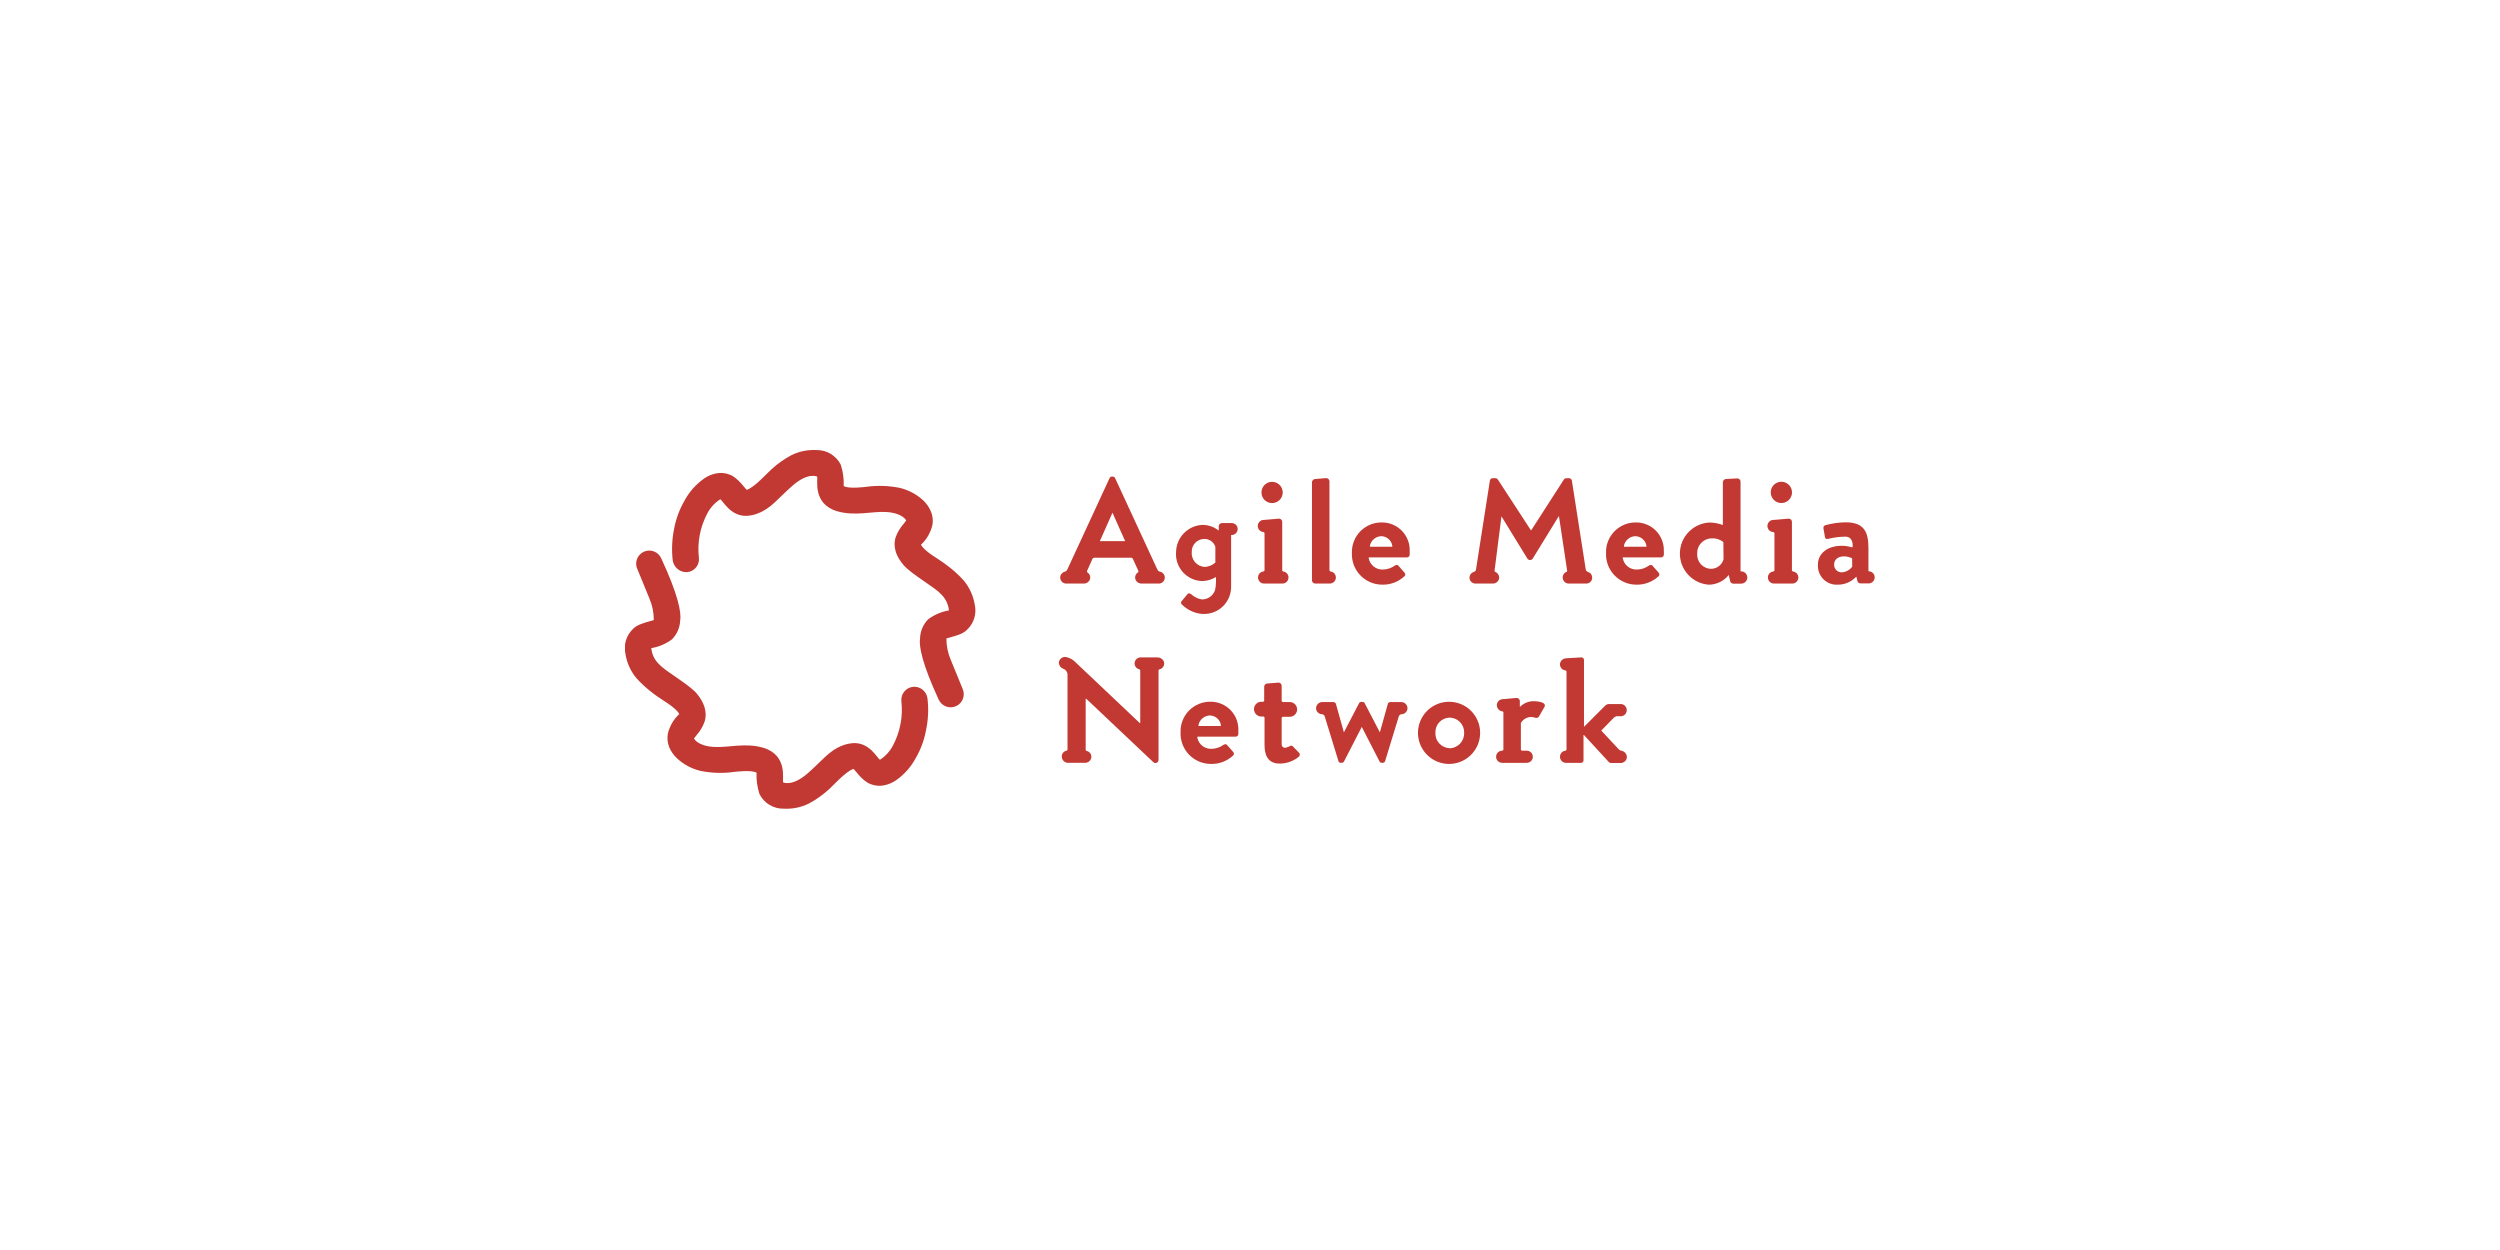<svg width="200" height="100" viewBox="0 0 200 100" fill="none" xmlns="http://www.w3.org/2000/svg">
<rect width="200" height="100" fill="white"/>
<g clip-path="url(#clip0_256_1147)">
<path d="M115.98 56.143C115.485 56.132 114.999 56.269 114.583 56.536C114.166 56.803 113.839 57.188 113.643 57.642C113.447 58.095 113.39 58.597 113.48 59.084C113.571 59.57 113.804 60.018 114.151 60.371C114.497 60.723 114.941 60.965 115.426 61.064C115.91 61.163 116.413 61.116 116.87 60.928C117.328 60.74 117.719 60.419 117.993 60.008C118.267 59.597 118.413 59.113 118.411 58.618C118.409 57.97 118.154 57.348 117.7 56.885C117.245 56.422 116.628 56.156 115.98 56.143ZM115.98 59.856C115.823 59.851 115.668 59.816 115.524 59.751C115.381 59.686 115.252 59.594 115.145 59.478C115.038 59.363 114.955 59.228 114.901 59.08C114.847 58.932 114.823 58.775 114.831 58.618C114.825 58.463 114.85 58.308 114.905 58.162C114.96 58.017 115.043 57.884 115.15 57.771C115.257 57.658 115.386 57.568 115.528 57.506C115.671 57.444 115.824 57.41 115.98 57.408C116.135 57.412 116.288 57.446 116.43 57.509C116.572 57.572 116.701 57.662 116.808 57.774C116.915 57.886 116.999 58.019 117.055 58.164C117.111 58.309 117.138 58.463 117.134 58.618C117.146 58.937 117.032 59.247 116.815 59.481C116.599 59.715 116.298 59.854 115.98 59.867V59.856Z" fill="#C13932"/>
<path d="M96.865 56.137C96.543 56.13 96.224 56.188 95.926 56.308C95.628 56.428 95.357 56.607 95.131 56.835C94.904 57.063 94.727 57.335 94.609 57.634C94.491 57.933 94.435 58.252 94.445 58.574C94.43 58.902 94.482 59.23 94.597 59.538C94.713 59.846 94.889 60.127 95.117 60.364C95.344 60.602 95.617 60.791 95.919 60.92C96.222 61.049 96.547 61.115 96.876 61.115C97.527 61.131 98.159 60.894 98.638 60.452C98.661 60.435 98.68 60.414 98.693 60.389C98.707 60.364 98.714 60.337 98.715 60.308C98.715 60.279 98.71 60.249 98.698 60.222C98.687 60.194 98.67 60.169 98.649 60.148L98.163 59.596C98.149 59.577 98.13 59.562 98.109 59.551C98.088 59.541 98.065 59.535 98.041 59.535C97.979 59.541 97.918 59.562 97.865 59.596C97.592 59.791 97.266 59.899 96.931 59.905C96.665 59.919 96.403 59.837 96.193 59.674C95.983 59.511 95.839 59.277 95.787 59.016V58.933H98.853C98.907 58.932 98.959 58.911 98.999 58.874C99.039 58.838 99.064 58.788 99.069 58.734C99.069 58.645 99.069 58.491 99.069 58.408C99.077 58.113 99.026 57.82 98.919 57.545C98.812 57.27 98.651 57.02 98.445 56.808C98.24 56.596 97.994 56.428 97.723 56.313C97.451 56.198 97.16 56.138 96.865 56.137ZM95.881 58.082V57.994C95.926 57.782 96.042 57.591 96.21 57.453C96.378 57.316 96.587 57.239 96.804 57.237C97.014 57.243 97.216 57.323 97.375 57.462C97.533 57.601 97.638 57.791 97.671 57.999V58.082H95.881Z" fill="#C13932"/>
<path d="M112.113 56.164H111.234C111.191 56.164 111.149 56.177 111.113 56.201C111.077 56.224 111.048 56.257 111.03 56.297L110.389 58.589L109.179 56.264C109.163 56.228 109.137 56.198 109.103 56.178C109.069 56.158 109.03 56.15 108.991 56.153H108.909C108.87 56.15 108.831 56.158 108.797 56.178C108.763 56.198 108.737 56.228 108.721 56.264L107.511 58.589L106.87 56.297C106.852 56.257 106.823 56.224 106.787 56.201C106.751 56.177 106.709 56.164 106.666 56.164H105.787C105.659 56.164 105.536 56.212 105.443 56.299C105.35 56.387 105.293 56.506 105.285 56.634C105.28 56.759 105.324 56.881 105.407 56.975C105.491 57.069 105.607 57.127 105.732 57.136C105.785 57.135 105.837 57.15 105.881 57.179C105.924 57.209 105.957 57.252 105.975 57.302L107.08 60.904C107.096 60.942 107.123 60.974 107.157 60.995C107.192 61.017 107.233 61.028 107.273 61.026H107.334C107.373 61.026 107.41 61.016 107.443 60.997C107.477 60.977 107.504 60.949 107.522 60.915L108.942 58.153L110.362 60.915C110.379 60.95 110.406 60.979 110.439 60.998C110.472 61.018 110.511 61.028 110.549 61.026H110.61C110.651 61.028 110.691 61.017 110.726 60.995C110.761 60.974 110.788 60.942 110.804 60.904L111.908 57.302C111.926 57.252 111.959 57.209 112.003 57.179C112.047 57.15 112.099 57.135 112.152 57.136C112.277 57.127 112.393 57.069 112.476 56.975C112.56 56.881 112.604 56.759 112.599 56.634C112.591 56.509 112.537 56.392 112.447 56.305C112.357 56.218 112.238 56.168 112.113 56.164Z" fill="#C13932"/>
<path d="M129.697 60.053C129.625 60.042 129.559 60.007 129.509 59.954L128.101 58.446L129.056 57.468C129.121 57.394 129.202 57.337 129.294 57.302C129.419 57.291 129.545 57.291 129.67 57.302C129.792 57.297 129.908 57.246 129.995 57.16C130.082 57.074 130.134 56.958 130.14 56.836C130.146 56.714 130.106 56.593 130.029 56.499C129.951 56.404 129.84 56.342 129.719 56.324H128.686C128.579 56.334 128.478 56.384 128.404 56.463L126.747 58.12H126.719V52.794C126.719 52.74 126.698 52.688 126.66 52.65C126.621 52.611 126.569 52.59 126.515 52.59L125.3 52.662C125.166 52.666 125.038 52.719 124.94 52.811C124.849 52.904 124.798 53.029 124.797 53.159C124.8 53.272 124.842 53.38 124.915 53.465C124.989 53.551 125.089 53.608 125.2 53.629C125.216 53.627 125.232 53.629 125.247 53.634C125.262 53.639 125.276 53.647 125.288 53.658C125.299 53.669 125.308 53.683 125.314 53.698C125.32 53.713 125.323 53.728 125.322 53.745V59.943C125.322 59.958 125.32 59.972 125.315 59.986C125.311 59.999 125.303 60.012 125.293 60.023C125.284 60.034 125.272 60.042 125.259 60.048C125.245 60.055 125.231 60.058 125.217 60.059C125.127 60.069 125.042 60.105 124.972 60.163C124.902 60.221 124.851 60.298 124.824 60.385C124.792 60.483 124.791 60.59 124.822 60.689C124.852 60.788 124.913 60.875 124.996 60.937C125.086 60.998 125.191 61.031 125.3 61.031H126.476C126.531 61.031 126.583 61.01 126.621 60.971C126.659 60.933 126.681 60.881 126.681 60.827V58.799H126.714L128.697 60.954C128.72 60.98 128.748 61.002 128.779 61.017C128.811 61.032 128.845 61.041 128.879 61.042H129.631C129.741 61.045 129.85 61.012 129.94 60.948C130.031 60.884 130.098 60.794 130.134 60.689C130.156 60.607 130.156 60.52 130.135 60.438C130.113 60.356 130.071 60.28 130.012 60.219C129.928 60.131 129.818 60.072 129.697 60.053Z" fill="#C13932"/>
<path d="M92.605 52.59H91.257C91.192 52.589 91.128 52.602 91.068 52.626C91.008 52.651 90.954 52.687 90.908 52.733C90.862 52.778 90.826 52.833 90.801 52.893C90.777 52.953 90.765 53.017 90.766 53.082C90.768 53.188 90.805 53.291 90.872 53.374C90.939 53.458 91.032 53.516 91.136 53.54C91.159 53.546 91.18 53.56 91.195 53.579C91.21 53.598 91.218 53.621 91.219 53.645V57.833C91.216 57.838 91.213 57.842 91.208 57.844C91.204 57.847 91.199 57.849 91.194 57.849C91.189 57.849 91.183 57.847 91.179 57.844C91.175 57.842 91.171 57.838 91.169 57.833L86.02 52.96C85.824 52.762 85.574 52.625 85.302 52.568C85.23 52.552 85.156 52.553 85.084 52.57C85.012 52.587 84.946 52.619 84.888 52.665C84.831 52.712 84.785 52.77 84.753 52.836C84.722 52.903 84.705 52.975 84.705 53.049C84.717 53.149 84.756 53.245 84.818 53.325C84.881 53.405 84.964 53.466 85.059 53.502C85.165 53.538 85.257 53.609 85.319 53.703C85.381 53.797 85.41 53.909 85.401 54.021V59.949C85.403 59.974 85.395 59.998 85.38 60.017C85.365 60.037 85.343 60.05 85.318 60.054C85.197 60.079 85.09 60.151 85.02 60.254C84.951 60.358 84.925 60.484 84.948 60.606C84.968 60.725 85.029 60.832 85.122 60.909C85.214 60.986 85.331 61.028 85.451 61.026H86.799C86.889 61.029 86.978 61.007 87.057 60.963C87.135 60.919 87.201 60.855 87.246 60.778C87.284 60.713 87.305 60.64 87.309 60.566C87.313 60.491 87.3 60.416 87.27 60.348C87.24 60.28 87.194 60.219 87.136 60.172C87.078 60.125 87.01 60.092 86.937 60.076C86.925 60.075 86.913 60.071 86.902 60.065C86.891 60.059 86.881 60.05 86.874 60.041C86.866 60.031 86.86 60.02 86.857 60.008C86.853 59.996 86.853 59.983 86.854 59.971C86.854 59.932 86.854 55.905 86.854 55.905H86.904L92.268 60.976C92.315 61.02 92.376 61.043 92.439 61.043C92.47 61.043 92.501 61.037 92.529 61.026C92.557 61.015 92.583 60.998 92.605 60.976C92.63 60.954 92.65 60.927 92.663 60.896C92.677 60.866 92.683 60.833 92.683 60.8V53.651C92.681 53.626 92.688 53.602 92.704 53.582C92.719 53.563 92.741 53.55 92.765 53.546C92.831 53.53 92.893 53.501 92.947 53.46C93.001 53.419 93.045 53.367 93.078 53.308C93.11 53.248 93.129 53.182 93.135 53.115C93.14 53.048 93.131 52.98 93.108 52.916C93.064 52.819 92.994 52.737 92.905 52.679C92.815 52.621 92.712 52.59 92.605 52.59Z" fill="#C13932"/>
<path d="M103.45 59.729C103.423 59.695 103.386 59.671 103.343 59.661C103.301 59.651 103.257 59.655 103.218 59.673C103.101 59.742 102.974 59.792 102.842 59.823C102.654 59.823 102.533 59.751 102.533 59.502V57.447C102.534 57.42 102.546 57.394 102.565 57.374C102.584 57.355 102.61 57.343 102.638 57.342H103.234C103.381 57.328 103.516 57.26 103.615 57.151C103.714 57.042 103.769 56.901 103.769 56.754C103.769 56.607 103.714 56.465 103.615 56.356C103.516 56.248 103.381 56.179 103.234 56.165H102.632C102.605 56.161 102.581 56.148 102.563 56.128C102.544 56.108 102.534 56.082 102.533 56.055V54.862C102.533 54.795 102.507 54.731 102.46 54.684C102.414 54.636 102.351 54.609 102.284 54.607L101.389 54.679C101.323 54.681 101.26 54.707 101.213 54.753C101.166 54.799 101.138 54.862 101.135 54.928V56.033C101.136 56.047 101.134 56.061 101.129 56.075C101.124 56.088 101.116 56.1 101.106 56.111C101.097 56.121 101.085 56.129 101.072 56.135C101.059 56.14 101.044 56.143 101.03 56.143H100.853C100.707 56.157 100.571 56.225 100.473 56.334C100.374 56.443 100.319 56.585 100.319 56.732C100.319 56.879 100.374 57.02 100.473 57.129C100.571 57.238 100.707 57.306 100.853 57.32H101.063C101.077 57.32 101.09 57.323 101.103 57.328C101.115 57.333 101.126 57.341 101.136 57.351C101.145 57.361 101.152 57.373 101.157 57.385C101.161 57.398 101.164 57.411 101.163 57.425V59.585C101.163 60.386 101.395 60.916 102.074 61.066C102.392 61.106 102.714 61.083 103.022 60.998C103.33 60.912 103.619 60.766 103.87 60.568C104.052 60.414 103.98 60.281 103.931 60.231L103.45 59.729Z" fill="#C13932"/>
<path d="M122.692 56.094C122.302 56.094 121.927 56.242 121.642 56.508L121.587 56.563V56.088C121.586 56.022 121.559 55.959 121.513 55.912C121.467 55.865 121.404 55.837 121.338 55.834L120.233 55.933C120.169 55.933 120.106 55.945 120.047 55.969C119.987 55.993 119.933 56.029 119.888 56.074C119.843 56.12 119.807 56.173 119.783 56.233C119.759 56.292 119.747 56.355 119.747 56.42C119.748 56.538 119.791 56.653 119.869 56.742C119.947 56.832 120.055 56.89 120.173 56.906C120.186 56.906 120.2 56.908 120.212 56.914C120.224 56.919 120.236 56.927 120.245 56.937C120.254 56.947 120.262 56.958 120.266 56.971C120.271 56.984 120.273 56.997 120.272 57.011V59.95C120.272 59.977 120.262 60.003 120.243 60.022C120.225 60.042 120.2 60.053 120.173 60.055C120.044 60.055 119.92 60.106 119.829 60.197C119.738 60.288 119.687 60.412 119.687 60.541C119.687 60.67 119.738 60.794 119.829 60.885C119.92 60.976 120.044 61.027 120.173 61.027H122.139C122.268 61.027 122.392 60.976 122.483 60.885C122.574 60.794 122.626 60.67 122.626 60.541C122.626 60.412 122.574 60.288 122.483 60.197C122.392 60.106 122.268 60.055 122.139 60.055H121.769C121.755 60.054 121.742 60.051 121.73 60.045C121.717 60.039 121.706 60.03 121.697 60.02C121.687 60.01 121.68 59.998 121.676 59.985C121.671 59.972 121.669 59.958 121.67 59.944V57.839C121.755 57.691 121.879 57.569 122.027 57.484C122.176 57.4 122.344 57.356 122.515 57.359C122.634 57.367 122.751 57.391 122.863 57.431C122.887 57.436 122.911 57.436 122.935 57.431C122.975 57.43 123.013 57.418 123.046 57.397C123.08 57.375 123.106 57.345 123.123 57.309L123.565 56.541C123.581 56.511 123.59 56.478 123.59 56.444C123.59 56.411 123.581 56.377 123.565 56.348C123.482 56.176 123.045 56.094 122.692 56.094Z" fill="#C13932"/>
<path d="M77.103 46.446C76.683 45.979 76.214 45.557 75.706 45.187C75.059 44.684 74.004 44.165 73.678 43.579C74.135 43.153 74.454 42.601 74.595 41.993C74.656 41.646 74.62 41.289 74.49 40.96C74.351 40.612 74.138 40.297 73.866 40.038C73.331 39.542 72.676 39.194 71.966 39.027C71.078 38.849 70.166 38.823 69.27 38.949C69.27 38.949 67.883 39.132 67.496 38.883C67.52 38.307 67.441 37.731 67.264 37.181C67.085 36.823 66.809 36.523 66.467 36.315C66.125 36.106 65.731 35.999 65.331 36.005C64.626 35.964 63.923 36.109 63.292 36.425C62.729 36.727 62.206 37.098 61.734 37.53C61.546 37.668 60.359 39.01 59.74 39.187C59.679 39.187 59.049 38.209 58.375 37.971C58.041 37.837 57.675 37.801 57.32 37.867C56.958 37.934 56.615 38.08 56.315 38.292C55.662 38.755 55.127 39.364 54.751 40.071C54.356 40.756 54.08 41.503 53.934 42.281C53.76 43.12 53.721 43.981 53.818 44.833C53.858 45.105 53.999 45.352 54.213 45.526C54.426 45.7 54.697 45.788 54.972 45.772C55.11 45.76 55.245 45.72 55.367 45.655C55.49 45.59 55.598 45.501 55.685 45.393C55.773 45.285 55.838 45.161 55.877 45.028C55.916 44.895 55.927 44.755 55.911 44.618C55.773 43.4 56.006 42.17 56.58 41.087C56.821 40.619 57.181 40.223 57.624 39.938C57.861 40.104 58.436 41.27 59.674 41.27C59.993 41.262 60.309 41.198 60.607 41.082C61.712 40.662 62.182 39.916 63.419 38.839C64.657 37.762 65.369 38.126 65.369 38.126C65.458 38.331 64.966 40.281 66.938 40.889C68.391 41.325 69.767 40.889 70.883 40.96C72.214 41.032 72.496 41.634 72.496 41.634L72.297 41.9C72.01 42.222 71.788 42.597 71.645 43.004C71.562 43.308 71.364 44.109 72.264 45.181C72.872 45.916 74.756 46.96 75.242 47.496C75.625 47.842 75.866 48.319 75.916 48.833C75.315 48.935 74.747 49.177 74.258 49.54C73.859 49.941 73.627 50.477 73.606 51.043C73.496 51.695 73.783 53.131 75.098 55.976C75.215 56.229 75.428 56.425 75.69 56.52C75.951 56.616 76.24 56.604 76.493 56.487C76.746 56.37 76.942 56.157 77.037 55.895C77.133 55.634 77.121 55.345 77.004 55.092L76.059 52.783C75.829 52.243 75.711 51.663 75.711 51.076C76.789 50.788 77.093 50.65 77.369 50.374C77.635 50.124 77.832 49.808 77.94 49.458C78.047 49.109 78.062 48.737 77.982 48.38C77.866 47.669 77.562 47.002 77.103 46.446Z" fill="#C13932"/>
<path d="M73.048 54.944C72.771 54.973 72.516 55.111 72.34 55.327C72.164 55.544 72.081 55.821 72.109 56.098C72.248 57.317 72.015 58.55 71.44 59.634C71.198 60.101 70.838 60.497 70.396 60.783C70.153 60.612 69.584 59.446 68.347 59.446C68.027 59.457 67.712 59.52 67.413 59.634C66.308 60.054 65.838 60.8 64.601 61.877C63.364 62.954 62.651 62.59 62.651 62.59C62.562 62.385 63.054 60.435 61.082 59.827C59.629 59.391 58.248 59.827 57.132 59.755C55.8 59.684 55.519 59.081 55.519 59.081C55.519 59.081 55.668 58.883 55.723 58.816C56.01 58.494 56.232 58.119 56.375 57.711C56.458 57.402 56.657 56.606 55.756 55.502C55.148 54.767 53.265 53.723 52.778 53.187C52.391 52.844 52.15 52.365 52.104 51.85C52.706 51.751 53.274 51.508 53.762 51.143C54.159 50.741 54.392 50.205 54.414 49.64C54.524 48.994 54.237 47.552 52.916 44.707C52.864 44.574 52.784 44.453 52.683 44.352C52.582 44.251 52.462 44.172 52.329 44.119C52.196 44.066 52.054 44.041 51.911 44.045C51.769 44.049 51.628 44.083 51.498 44.143C51.369 44.203 51.253 44.289 51.158 44.396C51.063 44.502 50.991 44.627 50.945 44.763C50.9 44.898 50.883 45.042 50.895 45.184C50.907 45.326 50.949 45.465 51.016 45.59L51.961 47.9C52.191 48.439 52.308 49.02 52.303 49.607C51.231 49.894 50.922 50.038 50.646 50.309C50.38 50.559 50.183 50.875 50.076 51.225C49.968 51.574 49.953 51.946 50.033 52.303C50.144 53.02 50.448 53.694 50.911 54.253C51.337 54.719 51.807 55.143 52.314 55.518C52.961 56.021 54.01 56.535 54.342 57.12C53.885 57.546 53.566 58.098 53.425 58.706C53.365 59.055 53.4 59.413 53.524 59.744C53.666 60.092 53.881 60.405 54.154 60.661C54.687 61.158 55.34 61.507 56.049 61.672C56.938 61.853 57.852 61.879 58.751 61.75C58.751 61.75 60.137 61.573 60.524 61.816C60.5 62.393 60.579 62.969 60.756 63.518C60.933 63.877 61.209 64.179 61.552 64.387C61.894 64.596 62.289 64.702 62.69 64.694C63.394 64.735 64.097 64.591 64.728 64.275C65.29 63.97 65.813 63.599 66.286 63.17C66.474 63.037 67.662 61.689 68.28 61.512C68.336 61.512 68.971 62.49 69.645 62.728C69.98 62.862 70.346 62.899 70.7 62.833C71.062 62.764 71.404 62.619 71.706 62.407C72.358 61.944 72.894 61.335 73.269 60.628C73.665 59.944 73.94 59.197 74.081 58.419C74.261 57.58 74.3 56.718 74.197 55.866C74.161 55.594 74.022 55.346 73.808 55.174C73.594 55.003 73.322 54.92 73.048 54.944Z" fill="#C13932"/>
<path d="M110.572 41.796C110.25 41.788 109.931 41.846 109.633 41.966C109.335 42.086 109.064 42.265 108.838 42.493C108.611 42.721 108.434 42.993 108.316 43.292C108.198 43.591 108.142 43.911 108.152 44.232C108.137 44.56 108.189 44.888 108.304 45.196C108.42 45.504 108.596 45.785 108.824 46.023C109.051 46.26 109.324 46.449 109.626 46.578C109.929 46.707 110.254 46.774 110.583 46.773C111.234 46.789 111.866 46.552 112.345 46.11C112.368 46.094 112.387 46.072 112.4 46.047C112.414 46.022 112.421 45.995 112.422 45.967C112.424 45.937 112.419 45.907 112.407 45.879C112.396 45.852 112.378 45.827 112.356 45.806L111.87 45.254C111.857 45.234 111.838 45.218 111.817 45.208C111.796 45.197 111.772 45.192 111.748 45.193C111.687 45.198 111.628 45.219 111.577 45.254C111.304 45.449 110.979 45.557 110.644 45.563C110.378 45.578 110.116 45.496 109.906 45.332C109.695 45.169 109.551 44.935 109.5 44.674V44.591H112.561C112.615 44.59 112.666 44.569 112.706 44.532C112.746 44.496 112.771 44.446 112.776 44.392C112.776 44.304 112.776 44.149 112.776 44.066C112.784 43.771 112.733 43.478 112.626 43.203C112.519 42.928 112.358 42.678 112.153 42.466C111.947 42.255 111.701 42.086 111.43 41.971C111.158 41.856 110.867 41.796 110.572 41.796ZM109.594 43.74V43.652C109.639 43.44 109.755 43.249 109.922 43.112C110.09 42.974 110.3 42.898 110.516 42.895C110.727 42.901 110.929 42.981 111.087 43.12C111.246 43.259 111.35 43.449 111.384 43.657V43.74H109.594Z" fill="#C13932"/>
<path d="M130.896 41.795C130.575 41.789 130.257 41.847 129.959 41.967C129.662 42.088 129.392 42.267 129.166 42.495C128.94 42.723 128.763 42.995 128.645 43.293C128.528 43.592 128.472 43.911 128.482 44.232C128.467 44.56 128.519 44.887 128.634 45.195C128.749 45.502 128.925 45.783 129.152 46.02C129.378 46.258 129.651 46.447 129.953 46.576C130.254 46.706 130.579 46.773 130.907 46.773C131.56 46.79 132.194 46.552 132.675 46.11C132.698 46.094 132.717 46.072 132.73 46.047C132.744 46.022 132.751 45.995 132.752 45.967C132.75 45.907 132.726 45.85 132.686 45.806L132.194 45.254C132.181 45.234 132.163 45.218 132.142 45.208C132.12 45.197 132.097 45.192 132.073 45.193C132.012 45.198 131.953 45.219 131.902 45.254C131.629 45.449 131.303 45.557 130.968 45.563C130.702 45.578 130.44 45.495 130.23 45.332C130.02 45.169 129.876 44.935 129.824 44.674V44.591H132.88C132.935 44.593 132.988 44.574 133.03 44.538C133.072 44.502 133.099 44.452 133.106 44.398C133.114 44.289 133.114 44.18 133.106 44.072C133.115 43.776 133.064 43.481 132.957 43.206C132.85 42.93 132.689 42.678 132.483 42.466C132.277 42.254 132.03 42.085 131.757 41.97C131.485 41.855 131.192 41.795 130.896 41.795ZM129.918 43.74V43.652C129.964 43.439 130.08 43.248 130.249 43.11C130.418 42.972 130.629 42.896 130.846 42.895C131.057 42.903 131.257 42.984 131.415 43.122C131.573 43.261 131.679 43.45 131.714 43.657V43.74H129.918Z" fill="#C13932"/>
<path d="M92.776 45.734C92.701 45.709 92.638 45.656 92.6 45.585C92.555 45.497 89.208 38.249 89.208 38.249C89.192 38.211 89.165 38.179 89.13 38.157C89.096 38.136 89.055 38.125 89.014 38.127H88.959C88.918 38.125 88.878 38.136 88.843 38.157C88.808 38.179 88.781 38.211 88.766 38.249C88.766 38.249 85.418 45.497 85.374 45.585C85.336 45.656 85.272 45.709 85.197 45.734C85.079 45.76 84.975 45.828 84.905 45.927C84.835 46.025 84.805 46.146 84.82 46.266C84.836 46.385 84.895 46.495 84.987 46.572C85.08 46.65 85.198 46.69 85.318 46.685H86.699C86.819 46.688 86.935 46.649 87.029 46.575C87.122 46.502 87.188 46.398 87.213 46.281C87.228 46.19 87.217 46.095 87.18 46.01C87.142 45.925 87.081 45.852 87.003 45.801C86.984 45.789 86.969 45.772 86.961 45.751C86.953 45.73 86.952 45.706 86.959 45.685L87.39 44.724C87.403 44.693 87.425 44.667 87.452 44.649C87.48 44.63 87.512 44.62 87.545 44.619H90.484C90.517 44.618 90.55 44.628 90.577 44.647C90.605 44.666 90.626 44.693 90.638 44.724L91.075 45.685C91.081 45.707 91.08 45.73 91.071 45.752C91.062 45.773 91.046 45.79 91.025 45.801C90.947 45.852 90.886 45.925 90.849 46.01C90.812 46.095 90.8 46.19 90.815 46.281C90.841 46.398 90.906 46.502 91 46.575C91.094 46.649 91.21 46.688 91.329 46.685H92.683C92.803 46.69 92.921 46.65 93.013 46.572C93.106 46.495 93.165 46.385 93.18 46.266C93.196 46.146 93.166 46.025 93.096 45.927C93.026 45.828 92.922 45.76 92.804 45.734H92.776ZM87.987 43.293L88.998 41.017L90.014 43.293H87.987Z" fill="#C13932"/>
<path d="M106.87 46.198C106.869 46.08 106.826 45.966 106.747 45.877C106.669 45.789 106.561 45.732 106.444 45.717C106.419 45.713 106.397 45.7 106.38 45.681C106.364 45.662 106.355 45.638 106.356 45.612V38.502C106.354 38.435 106.327 38.371 106.28 38.324C106.232 38.277 106.169 38.249 106.102 38.248L105.212 38.32C105.146 38.324 105.084 38.352 105.037 38.399C104.99 38.446 104.962 38.508 104.958 38.574V46.43C104.959 46.497 104.987 46.561 105.034 46.608C105.081 46.655 105.145 46.683 105.212 46.684H106.394C106.521 46.681 106.642 46.629 106.731 46.538C106.82 46.447 106.87 46.325 106.87 46.198Z" fill="#C13932"/>
<path d="M101.699 40.244C101.816 40.253 101.934 40.238 102.045 40.2C102.156 40.162 102.258 40.101 102.345 40.021C102.431 39.941 102.5 39.845 102.547 39.737C102.594 39.629 102.619 39.513 102.619 39.396C102.619 39.278 102.594 39.162 102.547 39.054C102.5 38.947 102.431 38.85 102.345 38.77C102.258 38.691 102.156 38.63 102.045 38.592C101.934 38.553 101.816 38.538 101.699 38.548C101.486 38.565 101.287 38.662 101.142 38.819C100.997 38.976 100.917 39.182 100.917 39.396C100.917 39.609 100.997 39.816 101.142 39.973C101.287 40.13 101.486 40.227 101.699 40.244Z" fill="#C13932"/>
<path d="M101.064 42.564C101.09 42.567 101.115 42.579 101.133 42.598C101.151 42.617 101.162 42.642 101.163 42.669V45.602C101.164 45.617 101.162 45.632 101.157 45.645C101.152 45.659 101.145 45.672 101.135 45.682C101.125 45.693 101.113 45.702 101.1 45.708C101.087 45.714 101.073 45.718 101.058 45.718C100.968 45.729 100.883 45.765 100.813 45.823C100.744 45.881 100.692 45.958 100.666 46.044C100.641 46.118 100.635 46.197 100.647 46.274C100.66 46.351 100.691 46.424 100.738 46.486C100.782 46.549 100.841 46.599 100.91 46.634C100.978 46.669 101.054 46.686 101.13 46.685H102.605C102.727 46.682 102.843 46.634 102.931 46.55C103.018 46.465 103.071 46.351 103.079 46.23C103.087 46.108 103.048 45.988 102.972 45.894C102.895 45.799 102.786 45.737 102.666 45.718C102.642 45.714 102.62 45.7 102.603 45.681C102.587 45.662 102.578 45.638 102.578 45.614V41.746C102.578 41.713 102.571 41.68 102.558 41.649C102.545 41.618 102.527 41.59 102.503 41.567C102.48 41.543 102.452 41.524 102.421 41.511C102.39 41.499 102.357 41.492 102.323 41.492L101.136 41.592C101.072 41.588 101.008 41.597 100.948 41.618C100.887 41.639 100.832 41.672 100.784 41.715C100.736 41.757 100.697 41.809 100.669 41.866C100.642 41.924 100.626 41.986 100.622 42.05C100.618 42.114 100.627 42.178 100.648 42.238C100.669 42.299 100.702 42.354 100.745 42.402C100.787 42.45 100.839 42.489 100.896 42.516C100.954 42.544 101.017 42.56 101.08 42.564H101.064Z" fill="#C13932"/>
<path d="M96.207 46.486C96.585 46.472 96.953 46.36 97.273 46.16C97.298 46.508 97.276 46.858 97.207 47.199C97.134 47.42 96.992 47.613 96.803 47.749C96.613 47.885 96.385 47.957 96.152 47.956C95.825 47.903 95.52 47.753 95.279 47.525C95.147 47.437 95.069 47.459 95.003 47.525L94.544 48.078C94.525 48.095 94.509 48.116 94.498 48.14C94.487 48.163 94.481 48.189 94.481 48.216C94.481 48.242 94.487 48.268 94.498 48.292C94.509 48.315 94.525 48.337 94.544 48.354C94.986 48.801 95.575 49.072 96.202 49.116C96.505 49.133 96.808 49.086 97.091 48.978C97.374 48.87 97.632 48.704 97.848 48.491C98.063 48.278 98.232 48.021 98.342 47.739C98.452 47.456 98.502 47.154 98.489 46.851V42.802C98.556 42.807 98.623 42.798 98.687 42.776C98.75 42.754 98.809 42.719 98.858 42.674C98.907 42.628 98.947 42.572 98.973 42.511C99 42.449 99.014 42.383 99.014 42.315C99.013 42.252 99 42.19 98.975 42.133C98.95 42.075 98.914 42.023 98.869 41.979C98.823 41.935 98.77 41.901 98.712 41.878C98.653 41.855 98.591 41.844 98.528 41.846H97.749C97.682 41.847 97.619 41.875 97.573 41.922C97.526 41.97 97.5 42.033 97.5 42.1V42.426C97.5 42.426 97.5 42.426 97.467 42.426C97.086 42.129 96.612 41.976 96.13 41.995C95.582 42.036 95.07 42.279 94.692 42.678C94.314 43.076 94.098 43.601 94.086 44.15C94.061 44.445 94.097 44.742 94.192 45.022C94.287 45.303 94.438 45.561 94.637 45.78C94.837 45.999 95.079 46.175 95.349 46.297C95.619 46.418 95.911 46.483 96.207 46.486ZM96.301 43.117C96.503 43.103 96.704 43.157 96.872 43.27C97.04 43.383 97.166 43.548 97.229 43.741V45C96.995 45.219 96.688 45.345 96.368 45.354C96.219 45.344 96.074 45.305 95.942 45.238C95.809 45.171 95.691 45.078 95.595 44.965C95.499 44.851 95.427 44.72 95.383 44.578C95.34 44.436 95.325 44.286 95.34 44.139C95.335 43.877 95.433 43.623 95.613 43.432C95.792 43.241 96.039 43.128 96.301 43.117Z" fill="#C13932"/>
<path d="M142.498 40.242C142.667 40.245 142.832 40.197 142.974 40.105C143.115 40.012 143.226 39.88 143.292 39.725C143.358 39.57 143.376 39.398 143.345 39.233C143.313 39.067 143.233 38.914 143.115 38.794C142.996 38.674 142.844 38.592 142.679 38.558C142.514 38.525 142.342 38.541 142.186 38.605C142.03 38.669 141.896 38.778 141.802 38.918C141.708 39.058 141.658 39.223 141.658 39.392C141.658 39.615 141.746 39.83 141.903 39.989C142.061 40.149 142.274 40.24 142.498 40.242Z" fill="#C13932"/>
<path d="M143.442 45.718C143.417 45.715 143.395 45.702 143.379 45.682C143.362 45.663 143.354 45.639 143.354 45.614V41.746C143.354 41.713 143.347 41.68 143.335 41.649C143.322 41.618 143.303 41.59 143.28 41.567C143.256 41.543 143.228 41.524 143.197 41.511C143.166 41.499 143.133 41.492 143.1 41.492L141.912 41.592C141.783 41.584 141.656 41.627 141.559 41.712C141.462 41.798 141.404 41.919 141.395 42.047C141.387 42.176 141.431 42.303 141.516 42.4C141.602 42.497 141.722 42.556 141.851 42.564C141.879 42.565 141.905 42.577 141.924 42.596C141.943 42.616 141.955 42.642 141.956 42.669V45.602C141.957 45.617 141.955 45.632 141.95 45.645C141.945 45.659 141.938 45.672 141.928 45.682C141.918 45.693 141.906 45.702 141.893 45.708C141.88 45.714 141.866 45.718 141.851 45.718C141.761 45.73 141.676 45.766 141.605 45.824C141.535 45.882 141.482 45.958 141.453 46.044C141.431 46.119 141.426 46.197 141.439 46.274C141.451 46.35 141.481 46.423 141.525 46.486C141.571 46.548 141.63 46.598 141.698 46.632C141.766 46.667 141.841 46.685 141.918 46.685H143.398C143.519 46.681 143.635 46.632 143.722 46.547C143.809 46.462 143.861 46.348 143.867 46.227C143.874 46.106 143.836 45.987 143.759 45.892C143.682 45.798 143.573 45.736 143.453 45.718H143.442Z" fill="#C13932"/>
<path d="M139.243 45.708V38.526C139.242 38.459 139.215 38.395 139.167 38.347C139.12 38.3 139.056 38.273 138.989 38.272L138.078 38.321C138.012 38.325 137.95 38.353 137.904 38.401C137.858 38.447 137.832 38.51 137.829 38.575V42.001C137.485 41.875 137.123 41.807 136.757 41.802C136.125 41.834 135.529 42.105 135.09 42.56C134.651 43.016 134.401 43.621 134.392 44.254C134.383 44.887 134.615 45.499 135.041 45.967C135.467 46.435 136.055 46.724 136.685 46.774C137.208 46.774 137.711 46.577 138.094 46.221C138.149 46.172 138.299 46 138.299 46L138.415 46.498C138.429 46.553 138.461 46.601 138.506 46.636C138.551 46.671 138.606 46.69 138.663 46.691H139.26C139.328 46.696 139.397 46.686 139.462 46.662C139.526 46.638 139.585 46.601 139.634 46.554C139.684 46.506 139.723 46.448 139.748 46.385C139.774 46.321 139.786 46.252 139.784 46.184C139.782 46.115 139.765 46.047 139.735 45.986C139.705 45.924 139.662 45.869 139.61 45.825C139.557 45.78 139.496 45.748 139.43 45.728C139.364 45.709 139.295 45.704 139.227 45.713L139.243 45.708ZM137.884 44.741C137.823 44.961 137.692 45.155 137.51 45.293C137.329 45.432 137.107 45.507 136.879 45.509C136.725 45.505 136.573 45.469 136.434 45.405C136.294 45.341 136.168 45.249 136.065 45.135C135.962 45.02 135.883 44.887 135.833 44.741C135.783 44.596 135.763 44.441 135.774 44.288C135.768 44.131 135.793 43.974 135.849 43.828C135.904 43.681 135.989 43.547 136.097 43.433C136.205 43.319 136.335 43.228 136.478 43.165C136.622 43.102 136.777 43.069 136.934 43.067C137.272 43.046 137.605 43.153 137.868 43.365L137.884 44.741Z" fill="#C13932"/>
<path d="M149.475 45.713V43.846C149.475 42.608 149.165 41.785 147.657 41.785C147.11 41.792 146.566 41.868 146.039 42.012C146.009 42.019 145.981 42.033 145.956 42.052C145.932 42.07 145.912 42.094 145.897 42.121C145.882 42.148 145.872 42.177 145.869 42.208C145.866 42.239 145.869 42.27 145.878 42.299L145.989 42.918C145.99 42.955 146 42.992 146.017 43.025C146.034 43.059 146.059 43.088 146.088 43.111C146.117 43.119 146.148 43.119 146.177 43.111C146.2 43.116 146.225 43.116 146.248 43.111C146.686 43 147.134 42.941 147.585 42.934C147.667 42.926 147.75 42.935 147.828 42.961C147.906 42.986 147.978 43.028 148.038 43.083C148.172 43.252 148.233 43.466 148.21 43.68V43.774H148.116C147.859 43.7 147.593 43.663 147.326 43.663C146.221 43.663 145.436 44.266 145.436 45.155C145.419 45.37 145.449 45.586 145.523 45.789C145.596 45.992 145.713 46.176 145.864 46.33C146.016 46.483 146.199 46.602 146.4 46.679C146.602 46.756 146.818 46.788 147.033 46.774C147.547 46.773 148.042 46.576 148.414 46.221L148.508 46.133L148.591 46.481C148.605 46.536 148.638 46.585 148.683 46.62C148.727 46.655 148.783 46.674 148.839 46.674H149.508C149.572 46.672 149.635 46.657 149.693 46.63C149.751 46.603 149.803 46.565 149.846 46.518C149.889 46.471 149.923 46.416 149.945 46.356C149.967 46.296 149.977 46.233 149.975 46.169C149.972 46.105 149.957 46.042 149.93 45.984C149.904 45.926 149.866 45.874 149.819 45.831C149.772 45.787 149.717 45.754 149.657 45.732C149.597 45.71 149.533 45.7 149.469 45.702L149.475 45.713ZM148.177 45.332C148.082 45.463 147.959 45.571 147.818 45.649C147.677 45.727 147.52 45.774 147.359 45.785C147.275 45.79 147.192 45.777 147.114 45.747C147.036 45.718 146.964 45.672 146.905 45.613C146.846 45.554 146.799 45.483 146.769 45.406C146.739 45.328 146.725 45.244 146.729 45.161C146.729 44.768 147.044 44.509 147.514 44.509C147.742 44.509 147.968 44.564 148.171 44.669L148.177 45.332Z" fill="#C13932"/>
<path d="M125.371 45.646C125.371 45.712 125.371 45.734 125.311 45.751C125.208 45.795 125.123 45.872 125.071 45.971C125.019 46.069 125.002 46.182 125.023 46.292C125.045 46.401 125.103 46.5 125.188 46.571C125.274 46.643 125.381 46.683 125.493 46.685H126.891C126.953 46.687 127.015 46.677 127.073 46.655C127.131 46.633 127.184 46.6 127.229 46.557C127.275 46.514 127.311 46.463 127.336 46.406C127.362 46.35 127.375 46.288 127.377 46.226C127.375 46.096 127.328 45.971 127.244 45.873C127.168 45.812 127.082 45.765 126.99 45.734C126.953 45.715 126.921 45.687 126.898 45.653C126.874 45.618 126.861 45.577 126.857 45.536L125.752 38.459C125.744 38.401 125.715 38.348 125.67 38.31C125.625 38.272 125.568 38.252 125.509 38.254H125.322C125.274 38.254 125.227 38.267 125.187 38.291C125.146 38.316 125.112 38.351 125.09 38.392L122.51 42.403C122.506 42.407 122.503 42.41 122.498 42.411C122.494 42.413 122.489 42.414 122.485 42.414C122.48 42.414 122.475 42.413 122.471 42.411C122.467 42.41 122.463 42.407 122.46 42.403L119.847 38.392C119.825 38.351 119.793 38.316 119.753 38.291C119.713 38.267 119.667 38.254 119.62 38.254H119.427C119.369 38.251 119.311 38.271 119.267 38.309C119.223 38.347 119.195 38.401 119.189 38.459L118.084 45.536C118.084 45.607 118.035 45.707 117.946 45.734C117.856 45.765 117.771 45.812 117.698 45.873C117.609 45.969 117.559 46.095 117.56 46.226C117.562 46.289 117.576 46.35 117.602 46.407C117.628 46.464 117.665 46.515 117.71 46.557C117.756 46.6 117.81 46.633 117.868 46.655C117.927 46.677 117.989 46.687 118.051 46.685H119.443C119.572 46.683 119.696 46.632 119.788 46.541C119.879 46.45 119.932 46.328 119.935 46.199C119.931 46.102 119.9 46.009 119.845 45.93C119.791 45.851 119.714 45.789 119.626 45.751C119.587 45.751 119.565 45.712 119.565 45.646L120.117 41.309L122.189 44.685C122.212 44.721 122.244 44.752 122.281 44.772C122.319 44.793 122.362 44.804 122.405 44.804C122.448 44.804 122.49 44.793 122.528 44.772C122.565 44.752 122.597 44.721 122.62 44.685L124.692 41.309H124.719L125.371 45.646Z" fill="#C13932"/>
</g>
<defs>
<clipPath id="clip0_256_1147">
<rect width="100" height="28.728" fill="white" transform="translate(50 36)"/>
</clipPath>
</defs>
</svg>
